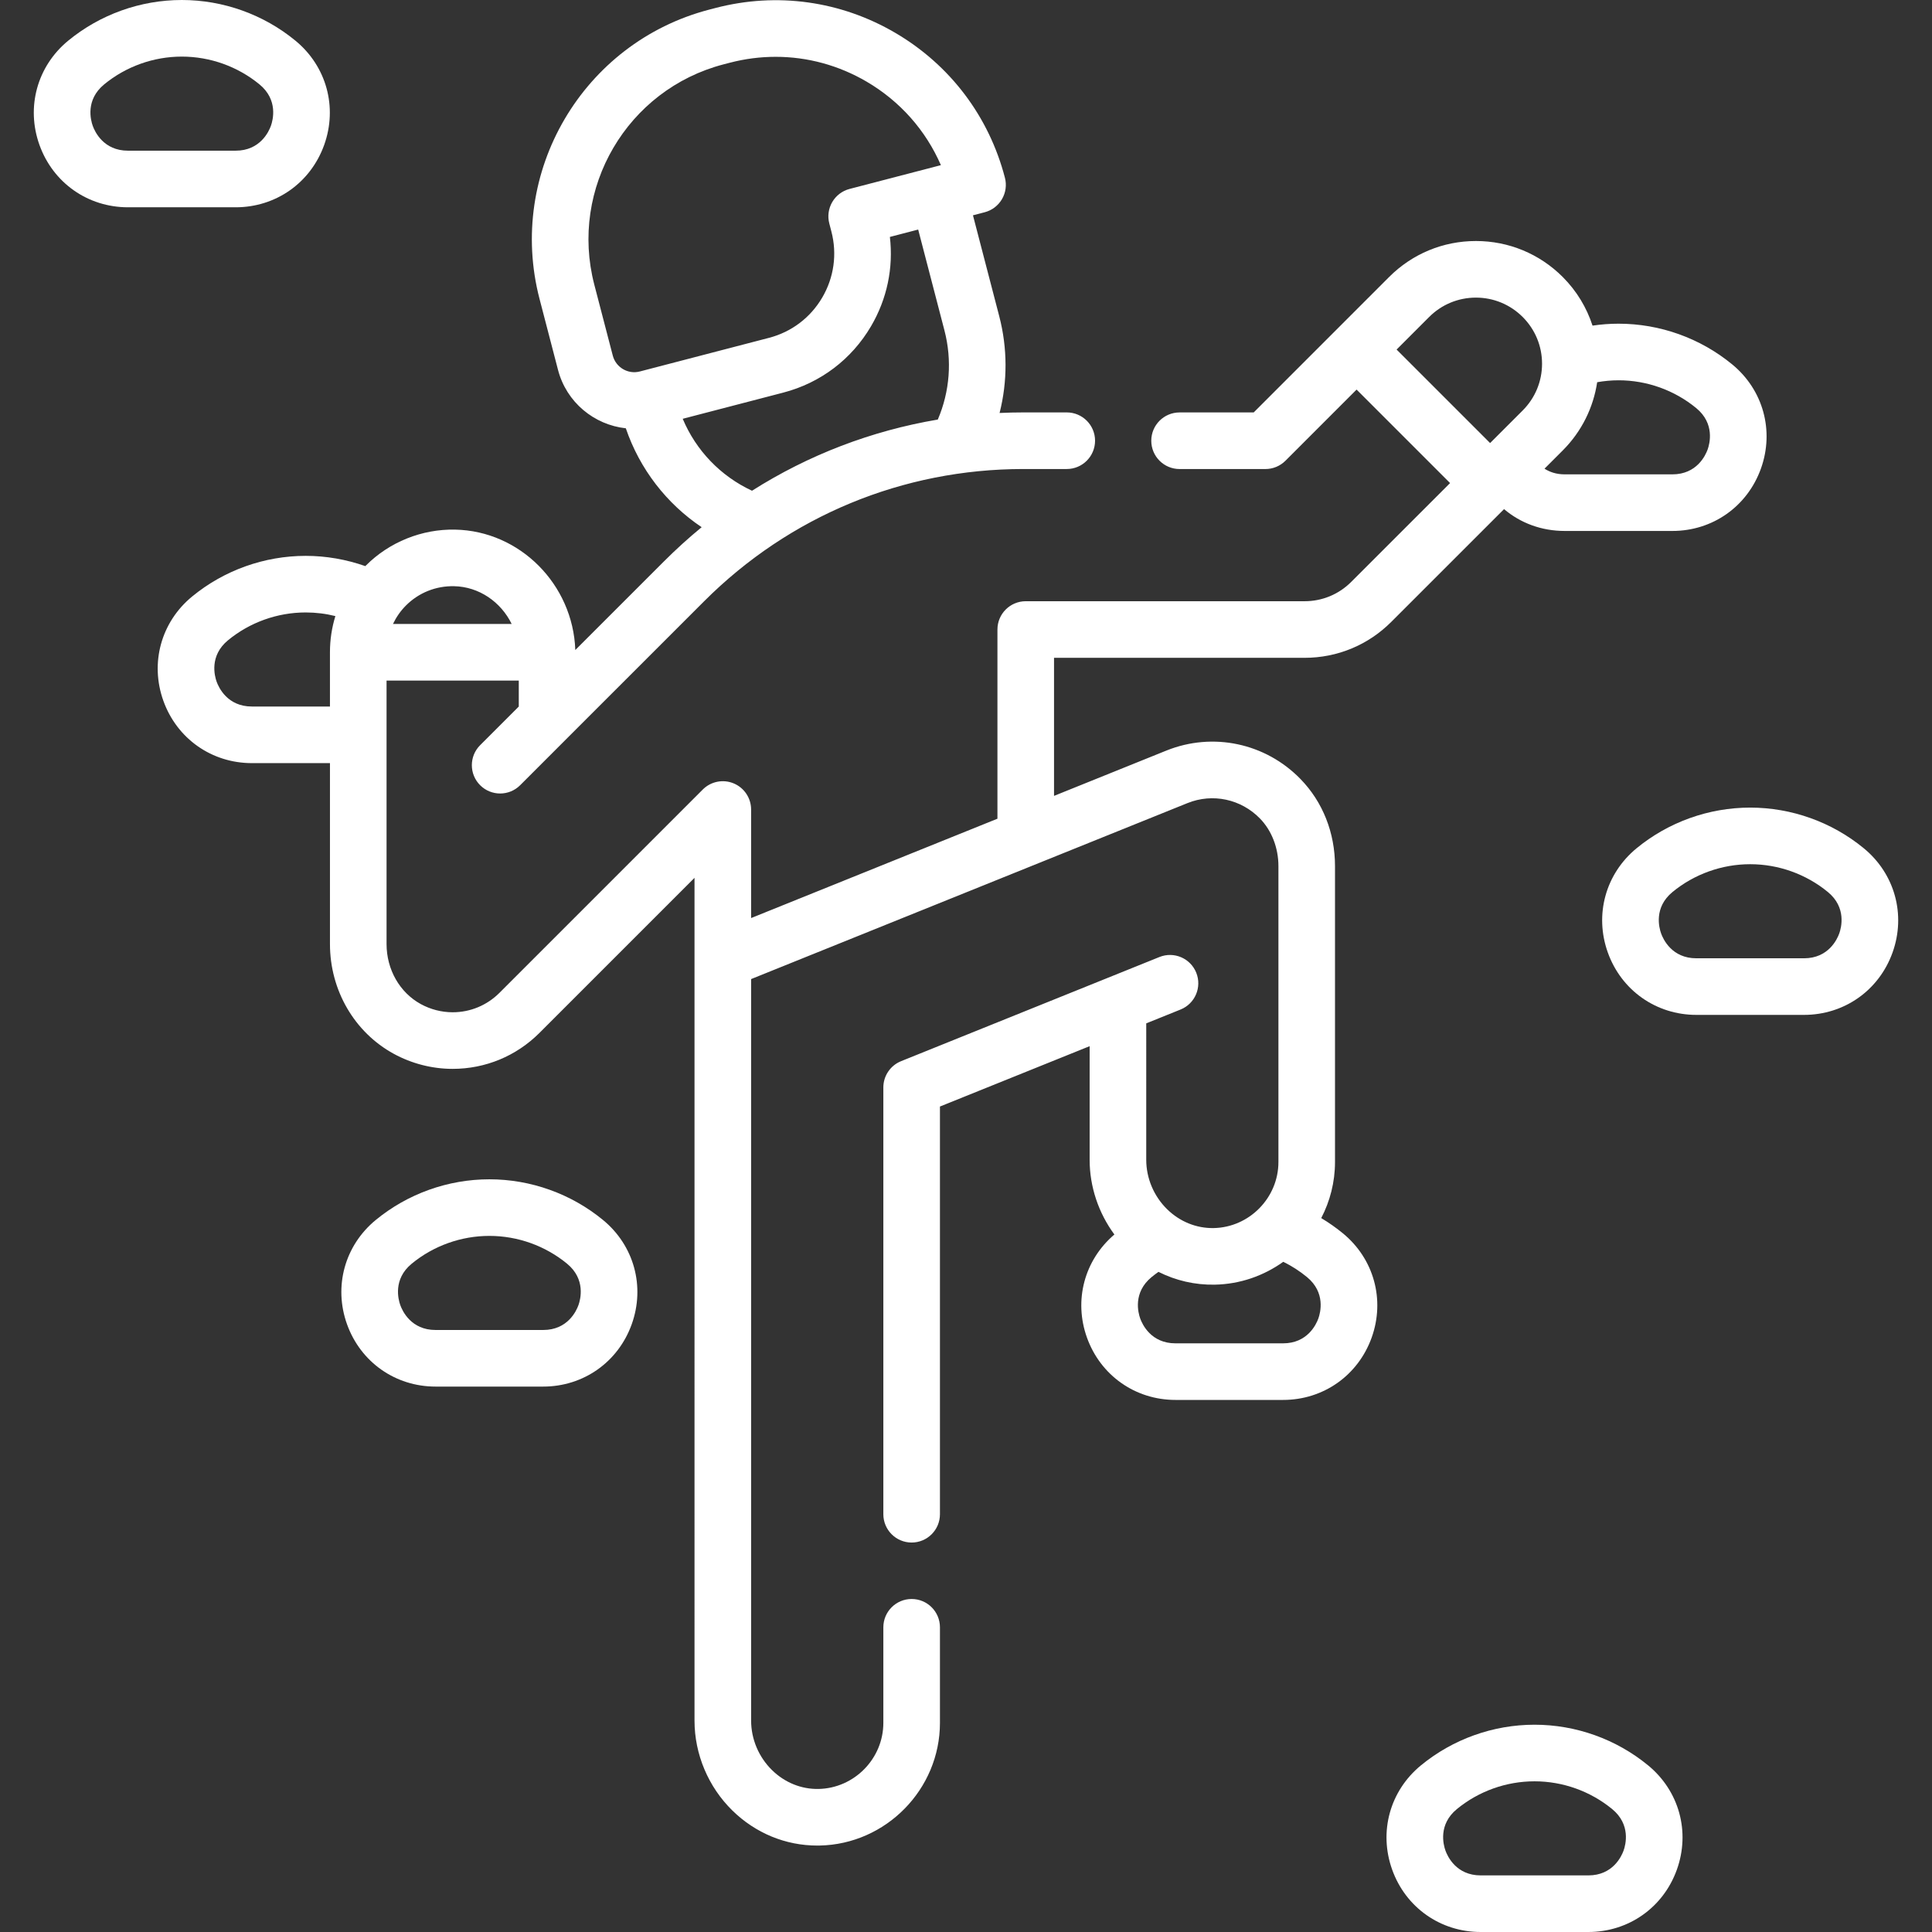 <?xml version="1.0" encoding="utf-8"?>
<!-- Generator: Adobe Illustrator 14.0.0, SVG Export Plug-In . SVG Version: 6.00 Build 43363)  -->
<!DOCTYPE svg PUBLIC "-//W3C//DTD SVG 1.1//EN" "http://www.w3.org/Graphics/SVG/1.1/DTD/svg11.dtd">
<svg version="1.1" id="Capa_1" xmlns="http://www.w3.org/2000/svg" xmlns:xlink="http://www.w3.org/1999/xlink" x="0px" y="0px"
	 width="512px" height="512px" viewBox="0 0 512 512" enable-background="new 0 0 512 512" xml:space="preserve">
<rect x="0" y="0" width="512" height="512" fill="#333333" stroke="none"/>
<g>
	<path fill="#FFFFFF" d="M355.893,326.853c-1.824-1.5-3.748-2.845-5.752-4.047c2.325-4.47,3.649-9.527,3.649-14.865V229.53
		c0-8.833-3.25-17.032-9.146-23.08c-9.276-9.534-23.22-12.496-35.53-7.545l-29.784,12.013V174.33h66.38
		c8.697,0,16.865-3.385,22.993-9.526l29.889-29.883c4.364,3.711,9.955,5.789,16.083,5.789h28.521c10.661,0,19.873-6.49,23.47-16.533
		c3.589-10.023,0.598-20.862-7.616-27.61c-8.451-6.955-19.146-10.786-30.114-10.786c-2.321,0-4.625,0.177-6.899,0.511
		c-1.534-4.719-4.163-9.157-7.907-12.901c-6.152-6.14-14.315-9.521-22.988-9.521c-8.69,0-16.86,3.383-23.004,9.527L332.243,109.3
		H312.6c-4.142,0-7.5,3.358-7.5,7.5c0,4.142,3.358,7.5,7.5,7.5h22.75c1.989,0,3.897-0.791,5.305-2.197l18.854-18.859l24.774,24.774
		l-26.191,26.186c-3.299,3.307-7.696,5.127-12.381,5.127h-73.88c-4.143,0-7.5,3.358-7.5,7.5v50.135l-65.28,26.326V214.53
		c0-3.034-1.827-5.768-4.63-6.929c-2.801-1.16-6.028-0.518-8.173,1.626l-53.894,53.895c-3.321,3.313-7.726,5.14-12.402,5.14
		c-2.92,0-5.834-0.748-8.422-2.16c-5.605-3.065-9.088-9.166-9.088-15.919v-69.818h35.04v6.875l-10.241,10.242
		c-2.929,2.929-2.929,7.678,0,10.606c1.464,1.465,3.384,2.197,5.303,2.197s3.839-0.732,5.303-2.197l12.437-12.438
		c0.004-0.004,0.007-0.01,0.011-0.014l36.3-36.29c22.604-22.604,52.655-35.053,84.617-35.053h11.49c4.142,0,7.5-3.358,7.5-7.5
		s-3.358-7.5-7.5-7.5h-11.49c-2.111,0-4.216,0.053-6.313,0.149c2.117-8.354,2.123-17.153-0.099-25.673l-6.955-26.711l3.103-0.808
		c1.925-0.501,3.572-1.747,4.578-3.462s1.291-3.761,0.789-5.686c-4.231-16.25-14.538-29.879-29.021-38.377
		c-14.482-8.498-31.408-10.847-47.655-6.616l-1.663,0.433c-33.544,8.736-53.728,43.133-44.992,76.678l4.896,18.799
		c2.245,8.622,9.598,14.572,17.971,15.484c3.68,10.785,10.771,19.951,20.097,26.208c-3.443,2.827-6.767,5.838-9.958,9.029
		l-23.528,23.521c-0.607-17.365-14.658-31.567-31.841-31.906c-8.816-0.188-17.446,3.296-23.658,9.521
		c-0.049,0.05-0.095,0.102-0.144,0.152c-5.057-1.78-10.423-2.719-15.803-2.719c-10.967,0-21.662,3.83-30.114,10.786
		c-8.215,6.761-11.201,17.605-7.608,27.626c3.598,10.034,12.807,16.517,23.462,16.517h20.688v47.945
		c0,12.241,6.473,23.384,16.897,29.083c4.79,2.614,10.189,3.996,15.613,3.996c8.677,0,16.845-3.381,23.003-9.525l41.097-41.097
		V456.01c0,8.869,3.652,17.537,10.019,23.783c6.13,6.013,14.103,9.301,22.513,9.301c0.207,0,0.415-0.002,0.622-0.006
		c17.583-0.336,31.887-14.919,31.887-32.508v-25.33c0-4.142-3.358-7.5-7.5-7.5c-4.142,0-7.5,3.358-7.5,7.5v25.33
		c0,9.475-7.704,17.33-17.174,17.511c-4.577,0.087-8.961-1.688-12.342-5.007c-3.51-3.443-5.523-8.208-5.523-13.075V259.465
		l115.668-46.646c6.633-2.667,14.161-1.061,19.18,4.097c3.108,3.189,4.892,7.787,4.892,12.615v78.411
		c0,9.475-7.7,17.33-17.165,17.512c-4.575,0.075-8.961-1.69-12.342-5.007c-3.51-3.443-5.523-8.209-5.523-13.075V271.2l9.098-3.667
		c3.843-1.549,5.701-5.918,4.152-9.76c-1.548-3.842-5.916-5.704-9.76-4.152l-68.467,27.605c-2.836,1.144-4.694,3.896-4.694,6.955
		v113.109c0,4.142,3.358,7.5,7.5,7.5c4.142,0,7.5-3.358,7.5-7.5V293.242l39.67-15.995v30.124c0,7.105,2.351,14.08,6.558,19.786
		c-7.948,6.771-10.811,17.437-7.271,27.314c3.599,10.039,12.808,16.526,23.464,16.526h28.521c10.658,0,19.871-6.489,23.471-16.531
		C367.092,344.444,364.105,333.604,355.893,326.853L355.893,326.853z M449.522,108.153c4.98,4.093,3.571,9.429,3.021,10.967
		c-0.554,1.546-2.864,6.59-9.348,6.59h-28.521c-2.273,0-4.025-0.642-5.364-1.505l4.823-4.822c5.092-5.092,8.134-11.466,9.136-18.093
		c1.86-0.33,3.753-0.509,5.666-0.509C436.434,100.781,443.744,103.398,449.522,108.153L449.522,108.153z M370.113,92.636l8.63-8.632
		c3.31-3.311,7.712-5.133,12.396-5.133c4.672,0,9.072,1.825,12.388,5.133c3.309,3.309,5.131,7.708,5.131,12.387
		c0,4.679-1.822,9.078-5.13,12.386l-8.637,8.635L370.113,92.636z M162.393,94.235l-4.896-18.799
		c-6.651-25.541,8.717-51.73,34.255-58.381l1.663-0.433c4.021-1.047,8.095-1.565,12.144-1.565c8.408,0,16.699,2.235,24.142,6.602
		c8.839,5.187,15.636,12.885,19.644,22.108l-24.206,6.304c-1.925,0.501-3.572,1.747-4.579,3.462
		c-1.006,1.715-1.291,3.761-0.789,5.686l0.555,2.13c1.555,5.973,0.692,12.193-2.432,17.516c-3.124,5.323-8.132,9.111-14.105,10.666
		l-34.224,8.913C166.428,99.263,163.211,97.373,162.393,94.235L162.393,94.235z M180.928,110.984l26.642-6.938
		c9.85-2.564,18.111-8.812,23.262-17.59c4.246-7.236,5.96-15.479,4.995-23.668l7.501-1.954l6.956,26.714
		c2.067,7.926,1.432,16.193-1.757,23.638c-17.569,2.964-34.251,9.359-49.238,18.864
		C190.977,126.183,184.449,119.386,180.928,110.984z M120.322,155.349c6.664,0.131,12.439,4.203,15.279,10.013h-31.458
		c0.851-1.789,1.992-3.448,3.435-4.895C110.967,157.071,115.513,155.254,120.322,155.349L120.322,155.349z M66.752,187.235
		c-6.479,0-8.789-5.037-9.342-6.581c-0.552-1.539-1.965-6.878,3.02-10.98c5.774-4.751,13.083-7.368,20.583-7.368
		c2.691,0,5.318,0.327,7.865,0.961c-0.945,3.07-1.437,6.294-1.437,9.593v14.375H66.752z M349.38,349.406
		c-0.554,1.546-2.866,6.591-9.351,6.591h-28.52c-6.479,0-8.789-5.041-9.343-6.585c-0.551-1.539-1.963-6.878,3.017-10.972
		c0.59-0.485,1.203-0.942,1.825-1.385c4.587,2.311,9.662,3.49,14.904,3.394c6.749-0.129,13.01-2.365,18.169-6.059
		c2.234,1.098,4.339,2.448,6.283,4.049C351.343,342.531,349.932,347.868,349.38,349.406z"/>
	<path fill="#FFFFFF" d="M159.806,323.313c-8.456-6.955-19.152-10.786-30.117-10.786s-21.661,3.831-30.117,10.786
		c-8.216,6.758-11.203,17.601-7.611,27.622c3.598,10.039,12.81,16.525,23.466,16.525h28.522c10.657,0,19.868-6.486,23.466-16.525
		C171.009,340.913,168.021,330.07,159.806,323.313z M153.296,345.874c-0.554,1.545-2.864,6.586-9.346,6.586h-28.522
		c-6.481,0-8.792-5.041-9.346-6.586c-0.552-1.539-1.964-6.878,3.02-10.978c5.778-4.754,13.089-7.371,20.587-7.371
		s14.81,2.617,20.587,7.369C155.26,338.996,153.848,344.335,153.296,345.874L153.296,345.874z"/>
	<path fill="#FFFFFF" d="M493.932,224.808c-8.456-6.955-19.151-10.786-30.116-10.786c-10.966,0-21.661,3.831-30.117,10.786
		c-8.216,6.758-11.203,17.601-7.61,27.624c3.598,10.039,12.81,16.524,23.466,16.524h28.523c10.657,0,19.868-6.485,23.466-16.524
		C505.136,242.41,502.148,231.567,493.932,224.808L493.932,224.808z M487.423,247.371c-0.554,1.545-2.865,6.586-9.346,6.586h-28.523
		c-6.48,0-8.792-5.041-9.346-6.586c-0.552-1.539-1.964-6.878,3.02-10.978c5.778-4.752,13.09-7.37,20.588-7.37
		c7.499,0,14.81,2.618,20.588,7.37C489.387,240.492,487.974,245.832,487.423,247.371L487.423,247.371z"/>
	<path fill="#FFFFFF" d="M85.912,38.409c3.592-10.022,0.605-20.865-7.611-27.623C69.846,3.831,59.15,0,48.184,0
		C37.218,0,26.523,3.831,18.068,10.786c-8.216,6.758-11.203,17.601-7.611,27.623c3.598,10.039,12.81,16.525,23.466,16.525h28.522
		C73.102,54.934,82.314,48.448,85.912,38.409z M24.577,33.348c-0.552-1.539-1.964-6.878,3.02-10.978
		C33.375,17.618,40.686,15,48.184,15s14.81,2.618,20.587,7.37c4.984,4.1,3.571,9.439,3.02,10.978
		c-0.554,1.545-2.864,6.586-9.346,6.586H33.923C27.442,39.934,25.131,34.893,24.577,33.348z"/>
	<path fill="#FFFFFF" d="M436.78,467.852c-8.455-6.955-19.151-10.785-30.117-10.785s-21.662,3.83-30.117,10.785
		c-8.216,6.759-11.203,17.602-7.61,27.623C372.533,505.514,381.745,512,392.4,512h28.522c10.657,0,19.868-6.486,23.466-16.525
		C447.983,485.453,444.995,474.61,436.78,467.852z M430.27,490.414c-0.554,1.545-2.863,6.586-9.346,6.586h-28.521
		c-6.481,0-8.793-5.041-9.346-6.586c-0.553-1.539-1.965-6.878,3.02-10.979c5.777-4.752,13.089-7.369,20.587-7.369
		s14.81,2.617,20.587,7.369C432.234,483.536,430.822,488.875,430.27,490.414L430.27,490.414z"/>
</g>
</svg>
